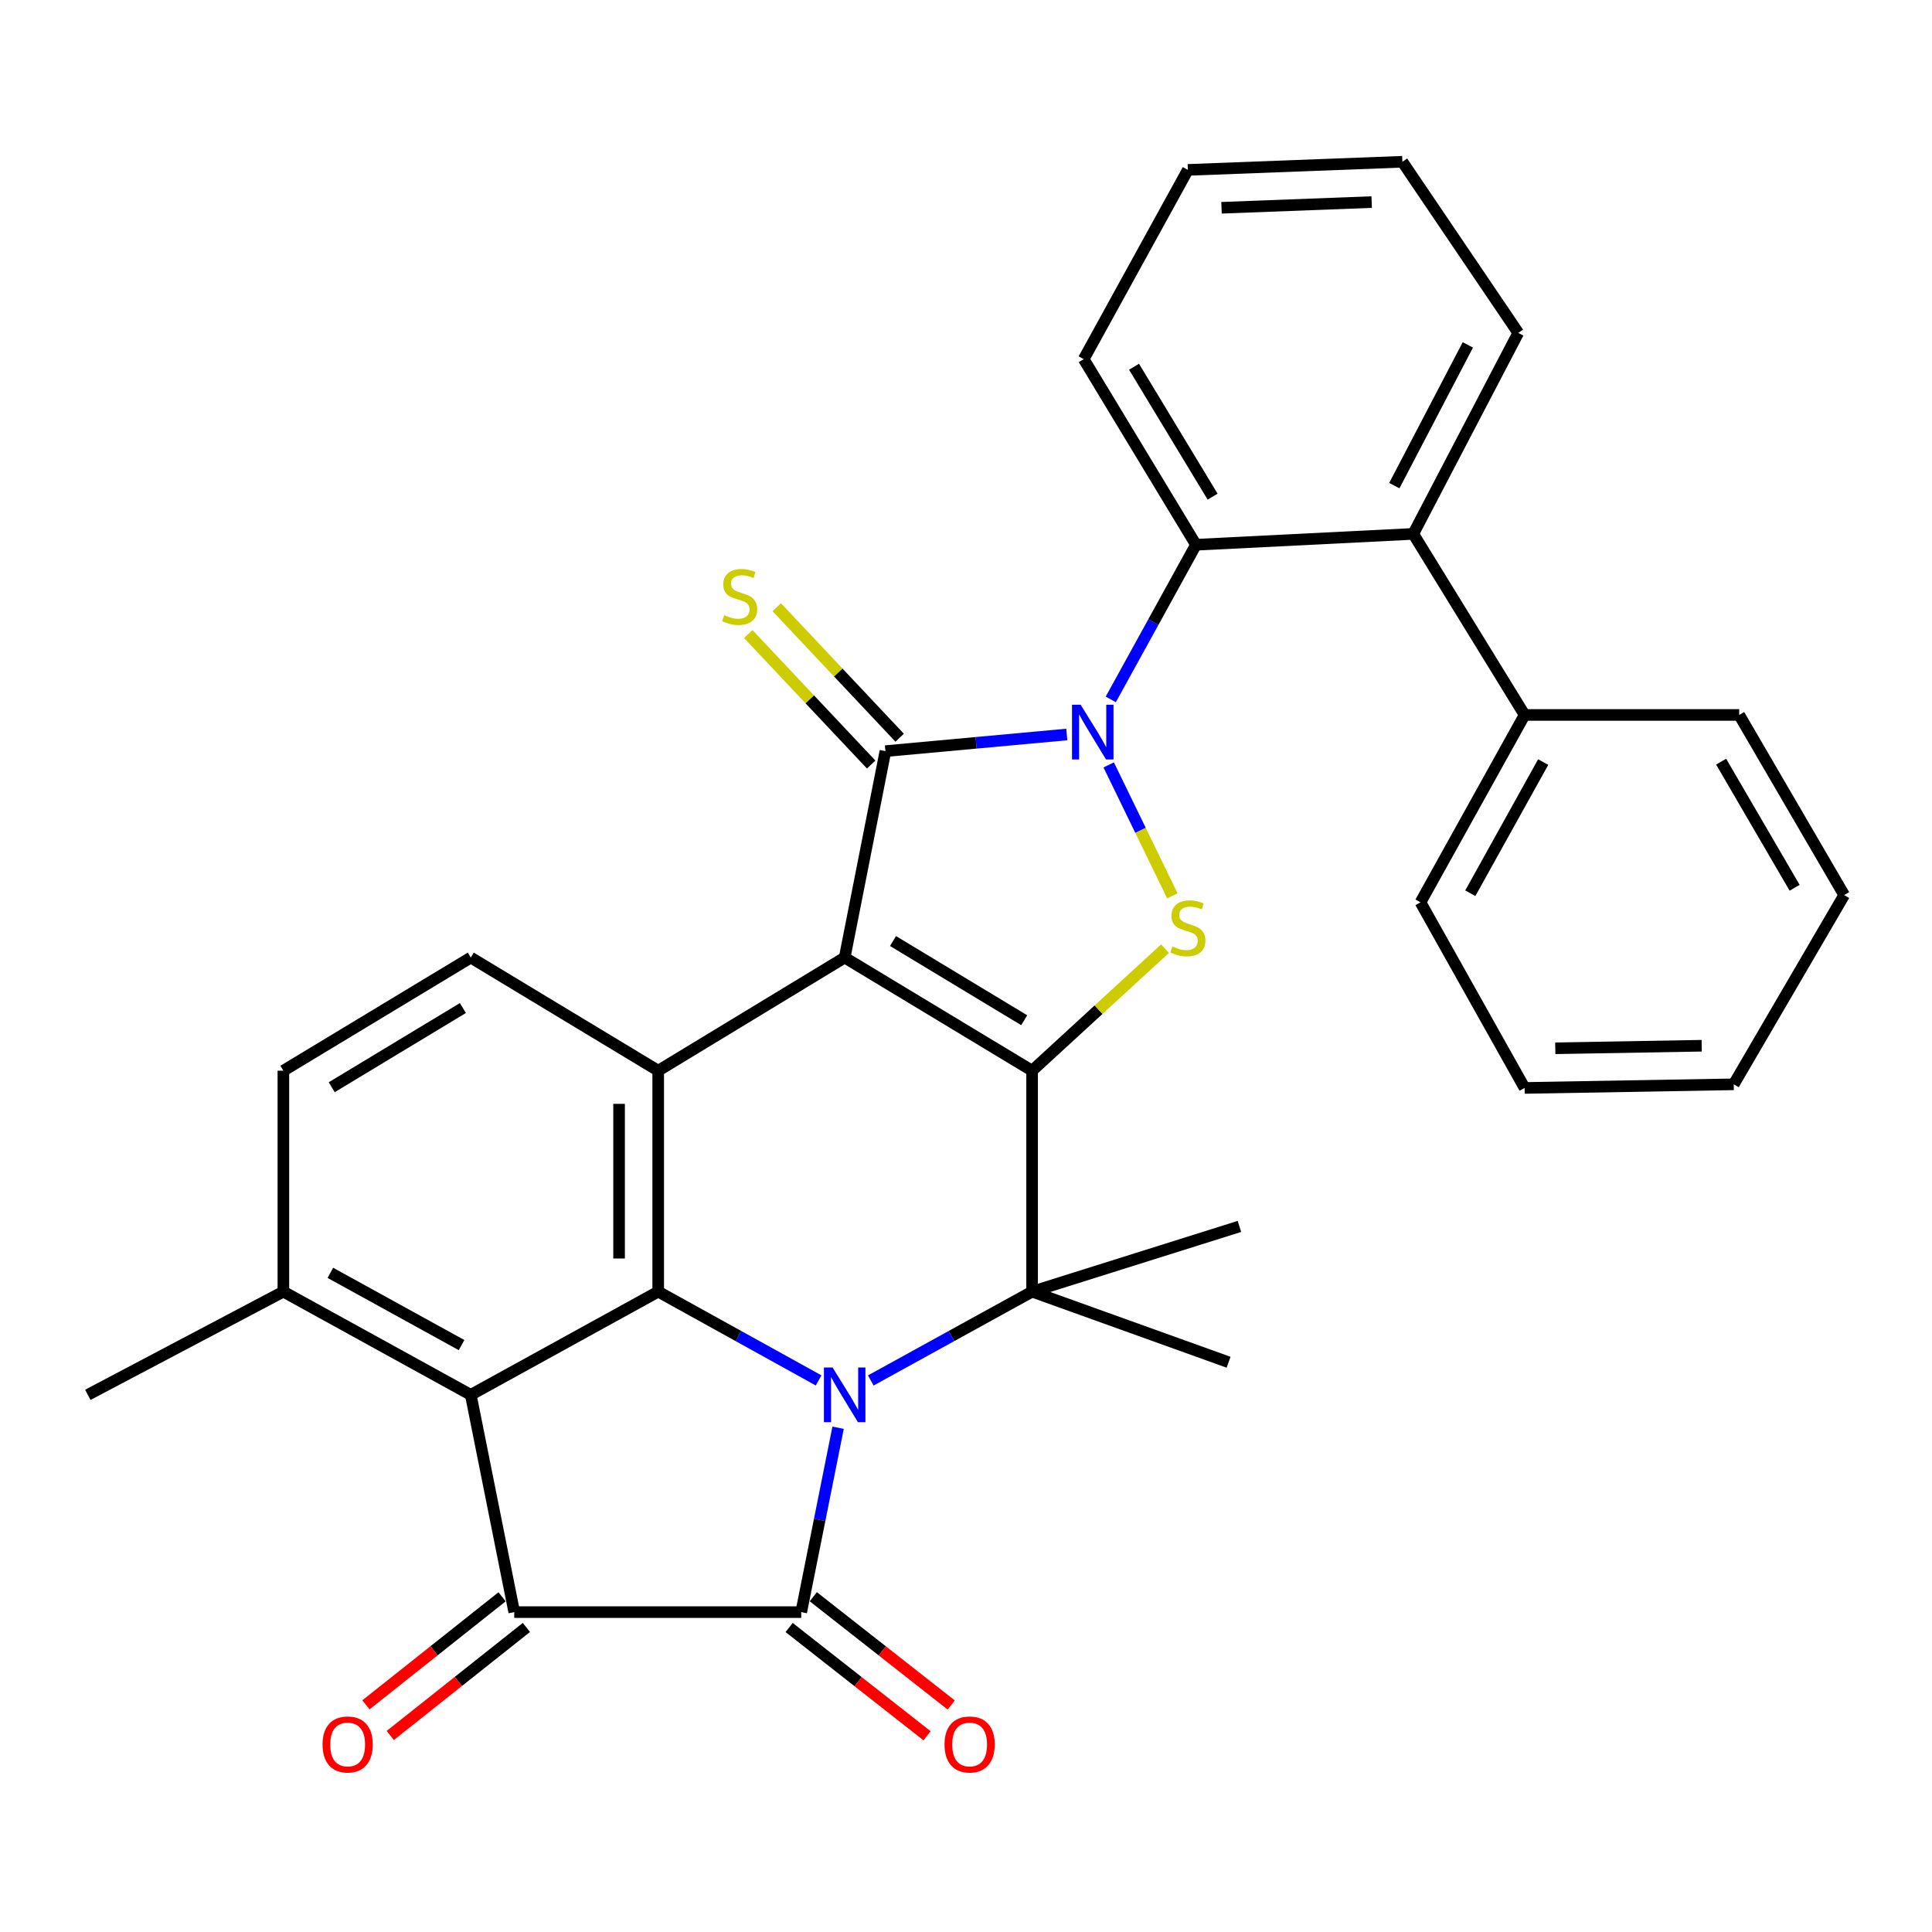 <?xml version='1.0' encoding='iso-8859-1'?>
<svg version='1.1' baseProfile='full'
              xmlns='http://www.w3.org/2000/svg'
                      xmlns:rdkit='http://www.rdkit.org/xml'
                      xmlns:xlink='http://www.w3.org/1999/xlink'
                  xml:space='preserve'
width='1000px' height='1000px' viewBox='0 0 1000 1000'>
<!-- END OF HEADER -->
<rect style='opacity:1.0;fill:#FFFFFF;stroke:none' width='1000' height='1000' x='0' y='0'> </rect>
<path class='bond-0' d='M 437.204,495.631 L 534.216,554.196' style='fill:none;fill-rule:evenodd;stroke:#000000;stroke-width:6px;stroke-linecap:butt;stroke-linejoin:miter;stroke-opacity:1' />
<path class='bond-0' d='M 462.223,487.077 L 530.132,528.073' style='fill:none;fill-rule:evenodd;stroke:#000000;stroke-width:6px;stroke-linecap:butt;stroke-linejoin:miter;stroke-opacity:1' />
<path class='bond-3' d='M 437.204,495.631 L 458.29,388.785' style='fill:none;fill-rule:evenodd;stroke:#000000;stroke-width:6px;stroke-linecap:butt;stroke-linejoin:miter;stroke-opacity:1' />
<path class='bond-9' d='M 437.204,495.631 L 340.687,554.196' style='fill:none;fill-rule:evenodd;stroke:#000000;stroke-width:6px;stroke-linecap:butt;stroke-linejoin:miter;stroke-opacity:1' />
<path class='bond-5' d='M 534.216,554.196 L 534.216,668.547' style='fill:none;fill-rule:evenodd;stroke:#000000;stroke-width:6px;stroke-linecap:butt;stroke-linejoin:miter;stroke-opacity:1' />
<path class='bond-7' d='M 534.216,554.196 L 568.617,522.609' style='fill:none;fill-rule:evenodd;stroke:#000000;stroke-width:6px;stroke-linecap:butt;stroke-linejoin:miter;stroke-opacity:1' />
<path class='bond-7' d='M 568.617,522.609 L 603.018,491.021' style='fill:none;fill-rule:evenodd;stroke:#CCCC00;stroke-width:6px;stroke-linecap:butt;stroke-linejoin:miter;stroke-opacity:1' />
<path class='bond-1' d='M 423.706,714.499 L 382.197,691.523' style='fill:none;fill-rule:evenodd;stroke:#0000FF;stroke-width:6px;stroke-linecap:butt;stroke-linejoin:miter;stroke-opacity:1' />
<path class='bond-1' d='M 382.197,691.523 L 340.687,668.547' style='fill:none;fill-rule:evenodd;stroke:#000000;stroke-width:6px;stroke-linecap:butt;stroke-linejoin:miter;stroke-opacity:1' />
<path class='bond-4' d='M 433.799,738.997 L 424.256,786.714' style='fill:none;fill-rule:evenodd;stroke:#0000FF;stroke-width:6px;stroke-linecap:butt;stroke-linejoin:miter;stroke-opacity:1' />
<path class='bond-4' d='M 424.256,786.714 L 414.712,834.431' style='fill:none;fill-rule:evenodd;stroke:#000000;stroke-width:6px;stroke-linecap:butt;stroke-linejoin:miter;stroke-opacity:1' />
<path class='bond-33' d='M 450.713,714.531 L 492.465,691.539' style='fill:none;fill-rule:evenodd;stroke:#0000FF;stroke-width:6px;stroke-linecap:butt;stroke-linejoin:miter;stroke-opacity:1' />
<path class='bond-33' d='M 492.465,691.539 L 534.216,668.547' style='fill:none;fill-rule:evenodd;stroke:#000000;stroke-width:6px;stroke-linecap:butt;stroke-linejoin:miter;stroke-opacity:1' />
<path class='bond-2' d='M 552.174,380.172 L 505.232,384.479' style='fill:none;fill-rule:evenodd;stroke:#0000FF;stroke-width:6px;stroke-linecap:butt;stroke-linejoin:miter;stroke-opacity:1' />
<path class='bond-2' d='M 505.232,384.479 L 458.29,388.785' style='fill:none;fill-rule:evenodd;stroke:#000000;stroke-width:6px;stroke-linecap:butt;stroke-linejoin:miter;stroke-opacity:1' />
<path class='bond-11' d='M 574.934,362.012 L 596.983,321.987' style='fill:none;fill-rule:evenodd;stroke:#0000FF;stroke-width:6px;stroke-linecap:butt;stroke-linejoin:miter;stroke-opacity:1' />
<path class='bond-11' d='M 596.983,321.987 L 619.032,281.962' style='fill:none;fill-rule:evenodd;stroke:#000000;stroke-width:6px;stroke-linecap:butt;stroke-linejoin:miter;stroke-opacity:1' />
<path class='bond-32' d='M 573.863,395.914 L 590.346,429.812' style='fill:none;fill-rule:evenodd;stroke:#0000FF;stroke-width:6px;stroke-linecap:butt;stroke-linejoin:miter;stroke-opacity:1' />
<path class='bond-32' d='M 590.346,429.812 L 606.83,463.709' style='fill:none;fill-rule:evenodd;stroke:#CCCC00;stroke-width:6px;stroke-linecap:butt;stroke-linejoin:miter;stroke-opacity:1' />
<path class='bond-13' d='M 465.662,381.843 L 433.851,348.063' style='fill:none;fill-rule:evenodd;stroke:#000000;stroke-width:6px;stroke-linecap:butt;stroke-linejoin:miter;stroke-opacity:1' />
<path class='bond-13' d='M 433.851,348.063 L 402.04,314.283' style='fill:none;fill-rule:evenodd;stroke:#CCCC00;stroke-width:6px;stroke-linecap:butt;stroke-linejoin:miter;stroke-opacity:1' />
<path class='bond-13' d='M 450.918,395.728 L 419.107,361.948' style='fill:none;fill-rule:evenodd;stroke:#000000;stroke-width:6px;stroke-linecap:butt;stroke-linejoin:miter;stroke-opacity:1' />
<path class='bond-13' d='M 419.107,361.948 L 387.296,328.168' style='fill:none;fill-rule:evenodd;stroke:#CCCC00;stroke-width:6px;stroke-linecap:butt;stroke-linejoin:miter;stroke-opacity:1' />
<path class='bond-16' d='M 408.46,842.396 L 444.158,870.418' style='fill:none;fill-rule:evenodd;stroke:#000000;stroke-width:6px;stroke-linecap:butt;stroke-linejoin:miter;stroke-opacity:1' />
<path class='bond-16' d='M 444.158,870.418 L 479.856,898.439' style='fill:none;fill-rule:evenodd;stroke:#FF0000;stroke-width:6px;stroke-linecap:butt;stroke-linejoin:miter;stroke-opacity:1' />
<path class='bond-16' d='M 420.965,826.465 L 456.663,854.486' style='fill:none;fill-rule:evenodd;stroke:#000000;stroke-width:6px;stroke-linecap:butt;stroke-linejoin:miter;stroke-opacity:1' />
<path class='bond-16' d='M 456.663,854.486 L 492.361,882.508' style='fill:none;fill-rule:evenodd;stroke:#FF0000;stroke-width:6px;stroke-linecap:butt;stroke-linejoin:miter;stroke-opacity:1' />
<path class='bond-35' d='M 414.712,834.431 L 266.168,834.431' style='fill:none;fill-rule:evenodd;stroke:#000000;stroke-width:6px;stroke-linecap:butt;stroke-linejoin:miter;stroke-opacity:1' />
<path class='bond-20' d='M 534.216,668.547 L 635.909,705.093' style='fill:none;fill-rule:evenodd;stroke:#000000;stroke-width:6px;stroke-linecap:butt;stroke-linejoin:miter;stroke-opacity:1' />
<path class='bond-21' d='M 534.216,668.547 L 641.524,634.792' style='fill:none;fill-rule:evenodd;stroke:#000000;stroke-width:6px;stroke-linecap:butt;stroke-linejoin:miter;stroke-opacity:1' />
<path class='bond-6' d='M 340.687,668.547 L 340.687,554.196' style='fill:none;fill-rule:evenodd;stroke:#000000;stroke-width:6px;stroke-linecap:butt;stroke-linejoin:miter;stroke-opacity:1' />
<path class='bond-6' d='M 320.434,651.394 L 320.434,571.349' style='fill:none;fill-rule:evenodd;stroke:#000000;stroke-width:6px;stroke-linecap:butt;stroke-linejoin:miter;stroke-opacity:1' />
<path class='bond-10' d='M 340.687,668.547 L 243.675,721.97' style='fill:none;fill-rule:evenodd;stroke:#000000;stroke-width:6px;stroke-linecap:butt;stroke-linejoin:miter;stroke-opacity:1' />
<path class='bond-8' d='M 266.168,834.431 L 243.675,721.97' style='fill:none;fill-rule:evenodd;stroke:#000000;stroke-width:6px;stroke-linecap:butt;stroke-linejoin:miter;stroke-opacity:1' />
<path class='bond-17' d='M 259.873,826.498 L 224.638,854.459' style='fill:none;fill-rule:evenodd;stroke:#000000;stroke-width:6px;stroke-linecap:butt;stroke-linejoin:miter;stroke-opacity:1' />
<path class='bond-17' d='M 224.638,854.459 L 189.403,882.42' style='fill:none;fill-rule:evenodd;stroke:#FF0000;stroke-width:6px;stroke-linecap:butt;stroke-linejoin:miter;stroke-opacity:1' />
<path class='bond-17' d='M 272.462,842.363 L 237.227,870.324' style='fill:none;fill-rule:evenodd;stroke:#000000;stroke-width:6px;stroke-linecap:butt;stroke-linejoin:miter;stroke-opacity:1' />
<path class='bond-17' d='M 237.227,870.324 L 201.992,898.285' style='fill:none;fill-rule:evenodd;stroke:#FF0000;stroke-width:6px;stroke-linecap:butt;stroke-linejoin:miter;stroke-opacity:1' />
<path class='bond-14' d='M 340.687,554.196 L 243.675,495.631' style='fill:none;fill-rule:evenodd;stroke:#000000;stroke-width:6px;stroke-linecap:butt;stroke-linejoin:miter;stroke-opacity:1' />
<path class='bond-34' d='M 243.675,721.97 L 146.675,668.547' style='fill:none;fill-rule:evenodd;stroke:#000000;stroke-width:6px;stroke-linecap:butt;stroke-linejoin:miter;stroke-opacity:1' />
<path class='bond-34' d='M 238.896,696.216 L 170.995,658.82' style='fill:none;fill-rule:evenodd;stroke:#000000;stroke-width:6px;stroke-linecap:butt;stroke-linejoin:miter;stroke-opacity:1' />
<path class='bond-12' d='M 619.032,281.962 L 731.503,276.336' style='fill:none;fill-rule:evenodd;stroke:#000000;stroke-width:6px;stroke-linecap:butt;stroke-linejoin:miter;stroke-opacity:1' />
<path class='bond-22' d='M 619.032,281.962 L 560.928,185.895' style='fill:none;fill-rule:evenodd;stroke:#000000;stroke-width:6px;stroke-linecap:butt;stroke-linejoin:miter;stroke-opacity:1' />
<path class='bond-22' d='M 627.646,257.07 L 586.973,189.823' style='fill:none;fill-rule:evenodd;stroke:#000000;stroke-width:6px;stroke-linecap:butt;stroke-linejoin:miter;stroke-opacity:1' />
<path class='bond-19' d='M 731.503,276.336 L 789.134,370.051' style='fill:none;fill-rule:evenodd;stroke:#000000;stroke-width:6px;stroke-linecap:butt;stroke-linejoin:miter;stroke-opacity:1' />
<path class='bond-23' d='M 731.503,276.336 L 785.849,172.303' style='fill:none;fill-rule:evenodd;stroke:#000000;stroke-width:6px;stroke-linecap:butt;stroke-linejoin:miter;stroke-opacity:1' />
<path class='bond-23' d='M 721.704,251.353 L 759.746,178.53' style='fill:none;fill-rule:evenodd;stroke:#000000;stroke-width:6px;stroke-linecap:butt;stroke-linejoin:miter;stroke-opacity:1' />
<path class='bond-18' d='M 243.675,495.631 L 146.675,554.196' style='fill:none;fill-rule:evenodd;stroke:#000000;stroke-width:6px;stroke-linecap:butt;stroke-linejoin:miter;stroke-opacity:1' />
<path class='bond-18' d='M 239.593,521.754 L 171.693,562.75' style='fill:none;fill-rule:evenodd;stroke:#000000;stroke-width:6px;stroke-linecap:butt;stroke-linejoin:miter;stroke-opacity:1' />
<path class='bond-15' d='M 146.675,668.547 L 146.675,554.196' style='fill:none;fill-rule:evenodd;stroke:#000000;stroke-width:6px;stroke-linecap:butt;stroke-linejoin:miter;stroke-opacity:1' />
<path class='bond-24' d='M 146.675,668.547 L 45.455,721.97' style='fill:none;fill-rule:evenodd;stroke:#000000;stroke-width:6px;stroke-linecap:butt;stroke-linejoin:miter;stroke-opacity:1' />
<path class='bond-25' d='M 789.134,370.051 L 735.239,467.052' style='fill:none;fill-rule:evenodd;stroke:#000000;stroke-width:6px;stroke-linecap:butt;stroke-linejoin:miter;stroke-opacity:1' />
<path class='bond-25' d='M 798.754,394.438 L 761.027,462.338' style='fill:none;fill-rule:evenodd;stroke:#000000;stroke-width:6px;stroke-linecap:butt;stroke-linejoin:miter;stroke-opacity:1' />
<path class='bond-26' d='M 789.134,370.051 L 900.2,370.051' style='fill:none;fill-rule:evenodd;stroke:#000000;stroke-width:6px;stroke-linecap:butt;stroke-linejoin:miter;stroke-opacity:1' />
<path class='bond-27' d='M 560.928,185.895 L 614.835,87.938' style='fill:none;fill-rule:evenodd;stroke:#000000;stroke-width:6px;stroke-linecap:butt;stroke-linejoin:miter;stroke-opacity:1' />
<path class='bond-36' d='M 785.849,172.303 L 725.866,83.73' style='fill:none;fill-rule:evenodd;stroke:#000000;stroke-width:6px;stroke-linecap:butt;stroke-linejoin:miter;stroke-opacity:1' />
<path class='bond-30' d='M 735.239,467.052 L 789.134,563.119' style='fill:none;fill-rule:evenodd;stroke:#000000;stroke-width:6px;stroke-linecap:butt;stroke-linejoin:miter;stroke-opacity:1' />
<path class='bond-29' d='M 900.2,370.051 L 954.545,463.294' style='fill:none;fill-rule:evenodd;stroke:#000000;stroke-width:6px;stroke-linecap:butt;stroke-linejoin:miter;stroke-opacity:1' />
<path class='bond-29' d='M 890.854,394.236 L 928.896,459.506' style='fill:none;fill-rule:evenodd;stroke:#000000;stroke-width:6px;stroke-linecap:butt;stroke-linejoin:miter;stroke-opacity:1' />
<path class='bond-28' d='M 614.835,87.938 L 725.866,83.73' style='fill:none;fill-rule:evenodd;stroke:#000000;stroke-width:6px;stroke-linecap:butt;stroke-linejoin:miter;stroke-opacity:1' />
<path class='bond-28' d='M 632.256,107.545 L 709.979,104.599' style='fill:none;fill-rule:evenodd;stroke:#000000;stroke-width:6px;stroke-linecap:butt;stroke-linejoin:miter;stroke-opacity:1' />
<path class='bond-31' d='M 954.545,463.294 L 897.376,561.24' style='fill:none;fill-rule:evenodd;stroke:#000000;stroke-width:6px;stroke-linecap:butt;stroke-linejoin:miter;stroke-opacity:1' />
<path class='bond-37' d='M 789.134,563.119 L 897.376,561.24' style='fill:none;fill-rule:evenodd;stroke:#000000;stroke-width:6px;stroke-linecap:butt;stroke-linejoin:miter;stroke-opacity:1' />
<path class='bond-37' d='M 805.019,542.587 L 880.788,541.272' style='fill:none;fill-rule:evenodd;stroke:#000000;stroke-width:6px;stroke-linecap:butt;stroke-linejoin:miter;stroke-opacity:1' />
<path  class='atom-2' d='M 430.944 707.81
L 440.224 722.81
Q 441.144 724.29, 442.624 726.97
Q 444.104 729.65, 444.184 729.81
L 444.184 707.81
L 447.944 707.81
L 447.944 736.13
L 444.064 736.13
L 434.104 719.73
Q 432.944 717.81, 431.704 715.61
Q 430.504 713.41, 430.144 712.73
L 430.144 736.13
L 426.464 736.13
L 426.464 707.81
L 430.944 707.81
' fill='#0000FF'/>
<path  class='atom-3' d='M 559.349 364.78
L 568.629 379.78
Q 569.549 381.26, 571.029 383.94
Q 572.509 386.62, 572.589 386.78
L 572.589 364.78
L 576.349 364.78
L 576.349 393.1
L 572.469 393.1
L 562.509 376.7
Q 561.349 374.78, 560.109 372.58
Q 558.909 370.38, 558.549 369.7
L 558.549 393.1
L 554.869 393.1
L 554.869 364.78
L 559.349 364.78
' fill='#0000FF'/>
<path  class='atom-8' d='M 606.835 489.891
Q 607.155 490.011, 608.475 490.571
Q 609.795 491.131, 611.235 491.491
Q 612.715 491.811, 614.155 491.811
Q 616.835 491.811, 618.395 490.531
Q 619.955 489.211, 619.955 486.931
Q 619.955 485.371, 619.155 484.411
Q 618.395 483.451, 617.195 482.931
Q 615.995 482.411, 613.995 481.811
Q 611.475 481.051, 609.955 480.331
Q 608.475 479.611, 607.395 478.091
Q 606.355 476.571, 606.355 474.011
Q 606.355 470.451, 608.755 468.251
Q 611.195 466.051, 615.995 466.051
Q 619.275 466.051, 622.995 467.611
L 622.075 470.691
Q 618.675 469.291, 616.115 469.291
Q 613.355 469.291, 611.835 470.451
Q 610.315 471.571, 610.355 473.531
Q 610.355 475.051, 611.115 475.971
Q 611.915 476.891, 613.035 477.411
Q 614.195 477.931, 616.115 478.531
Q 618.675 479.331, 620.195 480.131
Q 621.715 480.931, 622.795 482.571
Q 623.915 484.171, 623.915 486.931
Q 623.915 490.851, 621.275 492.971
Q 618.675 495.051, 614.315 495.051
Q 611.795 495.051, 609.875 494.491
Q 607.995 493.971, 605.755 493.051
L 606.835 489.891
' fill='#CCCC00'/>
<path  class='atom-14' d='M 374.836 318.382
Q 375.156 318.502, 376.476 319.062
Q 377.796 319.622, 379.236 319.982
Q 380.716 320.302, 382.156 320.302
Q 384.836 320.302, 386.396 319.022
Q 387.956 317.702, 387.956 315.422
Q 387.956 313.862, 387.156 312.902
Q 386.396 311.942, 385.196 311.422
Q 383.996 310.902, 381.996 310.302
Q 379.476 309.542, 377.956 308.822
Q 376.476 308.102, 375.396 306.582
Q 374.356 305.062, 374.356 302.502
Q 374.356 298.942, 376.756 296.742
Q 379.196 294.542, 383.996 294.542
Q 387.276 294.542, 390.996 296.102
L 390.076 299.182
Q 386.676 297.782, 384.116 297.782
Q 381.356 297.782, 379.836 298.942
Q 378.316 300.062, 378.356 302.022
Q 378.356 303.542, 379.116 304.462
Q 379.916 305.382, 381.036 305.902
Q 382.196 306.422, 384.116 307.022
Q 386.676 307.822, 388.196 308.622
Q 389.716 309.422, 390.796 311.062
Q 391.916 312.662, 391.916 315.422
Q 391.916 319.342, 389.276 321.462
Q 386.676 323.542, 382.316 323.542
Q 379.796 323.542, 377.876 322.982
Q 375.996 322.462, 373.756 321.542
L 374.836 318.382
' fill='#CCCC00'/>
<path  class='atom-17' d='M 488.879 902.932
Q 488.879 896.132, 492.239 892.332
Q 495.599 888.532, 501.879 888.532
Q 508.159 888.532, 511.519 892.332
Q 514.879 896.132, 514.879 902.932
Q 514.879 909.812, 511.479 913.732
Q 508.079 917.612, 501.879 917.612
Q 495.639 917.612, 492.239 913.732
Q 488.879 909.852, 488.879 902.932
M 501.879 914.412
Q 506.199 914.412, 508.519 911.532
Q 510.879 908.612, 510.879 902.932
Q 510.879 897.372, 508.519 894.572
Q 506.199 891.732, 501.879 891.732
Q 497.559 891.732, 495.199 894.532
Q 492.879 897.332, 492.879 902.932
Q 492.879 908.652, 495.199 911.532
Q 497.559 914.412, 501.879 914.412
' fill='#FF0000'/>
<path  class='atom-18' d='M 166.946 902.932
Q 166.946 896.132, 170.306 892.332
Q 173.666 888.532, 179.946 888.532
Q 186.226 888.532, 189.586 892.332
Q 192.946 896.132, 192.946 902.932
Q 192.946 909.812, 189.546 913.732
Q 186.146 917.612, 179.946 917.612
Q 173.706 917.612, 170.306 913.732
Q 166.946 909.852, 166.946 902.932
M 179.946 914.412
Q 184.266 914.412, 186.586 911.532
Q 188.946 908.612, 188.946 902.932
Q 188.946 897.372, 186.586 894.572
Q 184.266 891.732, 179.946 891.732
Q 175.626 891.732, 173.266 894.532
Q 170.946 897.332, 170.946 902.932
Q 170.946 908.652, 173.266 911.532
Q 175.626 914.412, 179.946 914.412
' fill='#FF0000'/>
</svg>
